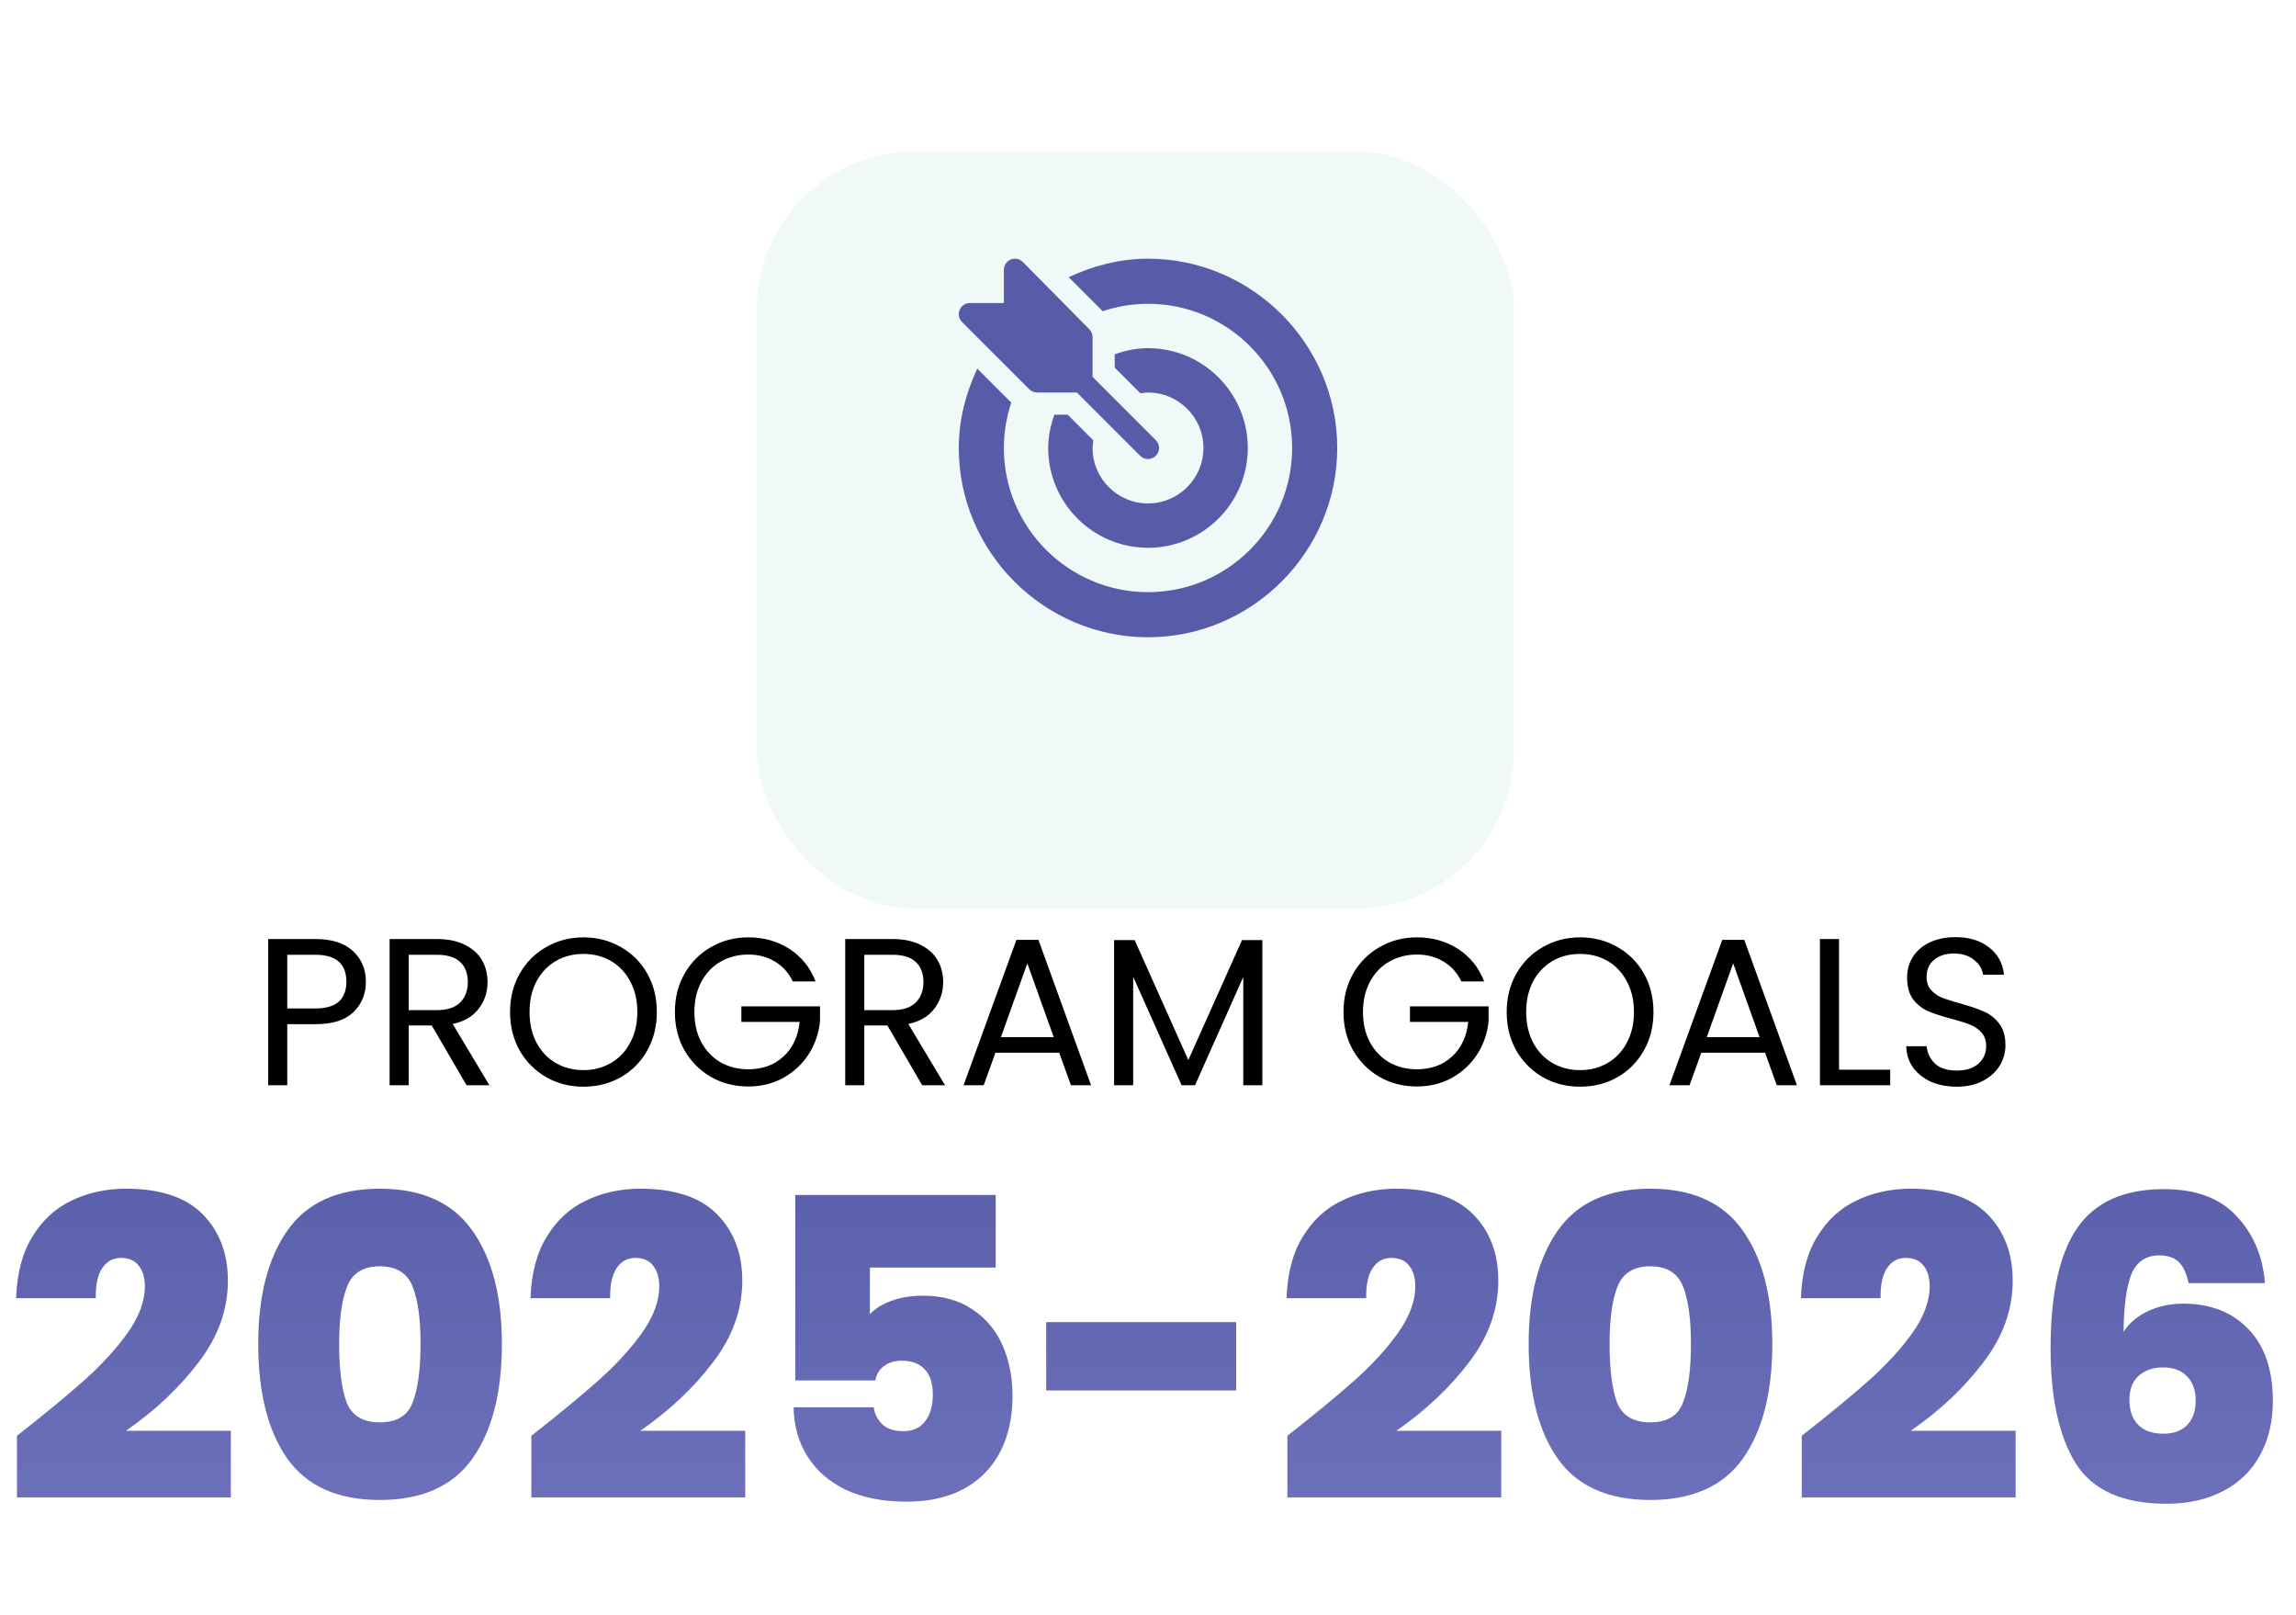 <svg width="364" height="256" viewBox="0 0 364 256" fill="none" xmlns="http://www.w3.org/2000/svg">
<path d="M58.007 155.611C58.007 157.539 57.342 159.146 56.013 160.431C54.705 161.695 52.699 162.326 49.995 162.326H45.541V172H42.516V148.829H49.995C52.611 148.829 54.594 149.461 55.946 150.724C57.32 151.988 58.007 153.616 58.007 155.611ZM49.995 159.833C51.68 159.833 52.921 159.467 53.719 158.736C54.517 158.005 54.916 156.963 54.916 155.611C54.916 152.752 53.276 151.323 49.995 151.323H45.541V159.833H49.995ZM73.967 172L68.449 162.526H64.792V172H61.767V148.829H69.247C70.998 148.829 72.471 149.129 73.668 149.727C74.887 150.325 75.796 151.134 76.394 152.154C76.992 153.173 77.292 154.337 77.292 155.644C77.292 157.24 76.826 158.647 75.895 159.866C74.987 161.085 73.613 161.894 71.773 162.293L77.591 172H73.967ZM64.792 160.099H69.247C70.887 160.099 72.117 159.7 72.937 158.902C73.757 158.082 74.167 156.996 74.167 155.644C74.167 154.27 73.757 153.206 72.937 152.453C72.139 151.699 70.909 151.323 69.247 151.323H64.792V160.099ZM92.497 172.233C90.347 172.233 88.386 171.734 86.613 170.737C84.84 169.717 83.433 168.31 82.391 166.515C81.372 164.698 80.862 162.659 80.862 160.398C80.862 158.138 81.372 156.11 82.391 154.315C83.433 152.497 84.84 151.09 86.613 150.093C88.386 149.073 90.347 148.564 92.497 148.564C94.669 148.564 96.641 149.073 98.414 150.093C100.187 151.09 101.583 152.486 102.603 154.281C103.622 156.076 104.132 158.115 104.132 160.398C104.132 162.681 103.622 164.72 102.603 166.515C101.583 168.31 100.187 169.717 98.414 170.737C96.641 171.734 94.669 172.233 92.497 172.233ZM92.497 169.606C94.115 169.606 95.567 169.23 96.852 168.476C98.159 167.723 99.179 166.648 99.91 165.252C100.664 163.855 101.041 162.238 101.041 160.398C101.041 158.536 100.664 156.919 99.91 155.545C99.179 154.148 98.171 153.074 96.885 152.32C95.6 151.566 94.137 151.19 92.497 151.19C90.857 151.19 89.394 151.566 88.109 152.32C86.823 153.074 85.804 154.148 85.05 155.545C84.319 156.919 83.954 158.536 83.954 160.398C83.954 162.238 84.319 163.855 85.05 165.252C85.804 166.648 86.823 167.723 88.109 168.476C89.416 169.23 90.879 169.606 92.497 169.606ZM125.678 155.545C125.035 154.193 124.105 153.151 122.886 152.42C121.667 151.666 120.248 151.289 118.631 151.289C117.013 151.289 115.55 151.666 114.242 152.42C112.957 153.151 111.938 154.215 111.184 155.611C110.453 156.985 110.087 158.581 110.087 160.398C110.087 162.215 110.453 163.811 111.184 165.185C111.938 166.559 112.957 167.623 114.242 168.376C115.55 169.108 117.013 169.474 118.631 169.474C120.891 169.474 122.753 168.798 124.215 167.446C125.678 166.094 126.531 164.265 126.775 161.961H117.534V159.501H130V161.828C129.822 163.734 129.224 165.484 128.205 167.08C127.185 168.654 125.844 169.906 124.182 170.836C122.52 171.745 120.67 172.199 118.631 172.199C116.481 172.199 114.52 171.701 112.747 170.704C110.974 169.684 109.566 168.277 108.525 166.482C107.505 164.686 106.995 162.659 106.995 160.398C106.995 158.138 107.505 156.11 108.525 154.315C109.566 152.497 110.974 151.09 112.747 150.093C114.52 149.073 116.481 148.564 118.631 148.564C121.091 148.564 123.262 149.173 125.146 150.392C127.052 151.611 128.437 153.328 129.302 155.545H125.678ZM146.2 172L140.682 162.526H137.025V172H134V148.829H141.479C143.23 148.829 144.704 149.129 145.901 149.727C147.12 150.325 148.028 151.134 148.627 152.154C149.225 153.173 149.524 154.337 149.524 155.644C149.524 157.24 149.059 158.647 148.128 159.866C147.219 161.085 145.845 161.894 144.006 162.293L149.823 172H146.2ZM137.025 160.099H141.479C143.119 160.099 144.349 159.7 145.169 158.902C145.989 158.082 146.399 156.996 146.399 155.644C146.399 154.27 145.989 153.206 145.169 152.453C144.372 151.699 143.142 151.323 141.479 151.323H137.025V160.099ZM167.921 166.847H157.815L155.953 172H152.762L161.139 148.962H164.63L172.974 172H169.783L167.921 166.847ZM167.057 164.387L162.868 152.686L158.679 164.387H167.057ZM200.128 148.996V172H197.103V154.846L189.457 172H187.329L179.65 154.813V172H176.625V148.996H179.883L188.393 168.011L196.903 148.996H200.128ZM231.673 155.545C231.031 154.193 230.1 153.151 228.881 152.42C227.662 151.666 226.244 151.289 224.626 151.289C223.008 151.289 221.545 151.666 220.238 152.42C218.952 153.151 217.933 154.215 217.179 155.611C216.448 156.985 216.082 158.581 216.082 160.398C216.082 162.215 216.448 163.811 217.179 165.185C217.933 166.559 218.952 167.623 220.238 168.376C221.545 169.108 223.008 169.474 224.626 169.474C226.886 169.474 228.748 168.798 230.211 167.446C231.673 166.094 232.527 164.265 232.77 161.961H223.529V159.501H235.995V161.828C235.818 163.734 235.219 165.484 234.2 167.08C233.181 168.654 231.84 169.906 230.178 170.836C228.515 171.745 226.665 172.199 224.626 172.199C222.476 172.199 220.515 171.701 218.742 170.704C216.969 169.684 215.562 168.277 214.52 166.482C213.5 164.686 212.991 162.659 212.991 160.398C212.991 158.138 213.5 156.11 214.52 154.315C215.562 152.497 216.969 151.09 218.742 150.093C220.515 149.073 222.476 148.564 224.626 148.564C227.086 148.564 229.258 149.173 231.142 150.392C233.048 151.611 234.433 153.328 235.297 155.545H231.673ZM250.5 172.233C248.35 172.233 246.389 171.734 244.616 170.737C242.843 169.717 241.435 168.31 240.394 166.515C239.374 164.698 238.865 162.659 238.865 160.398C238.865 158.138 239.374 156.11 240.394 154.315C241.435 152.497 242.843 151.09 244.616 150.093C246.389 149.073 248.35 148.564 250.5 148.564C252.672 148.564 254.644 149.073 256.417 150.093C258.19 151.09 259.586 152.486 260.606 154.281C261.625 156.076 262.135 158.115 262.135 160.398C262.135 162.681 261.625 164.72 260.606 166.515C259.586 168.31 258.19 169.717 256.417 170.737C254.644 171.734 252.672 172.233 250.5 172.233ZM250.5 169.606C252.118 169.606 253.569 169.23 254.855 168.476C256.162 167.723 257.182 166.648 257.913 165.252C258.667 163.855 259.043 162.238 259.043 160.398C259.043 158.536 258.667 156.919 257.913 155.545C257.182 154.148 256.173 153.074 254.888 152.32C253.603 151.566 252.14 151.19 250.5 151.19C248.86 151.19 247.397 151.566 246.112 152.32C244.826 153.074 243.807 154.148 243.053 155.545C242.322 156.919 241.956 158.536 241.956 160.398C241.956 162.238 242.322 163.855 243.053 165.252C243.807 166.648 244.826 167.723 246.112 168.476C247.419 169.23 248.882 169.606 250.5 169.606ZM279.825 166.847H269.719L267.857 172H264.666L273.043 148.962H276.534L284.878 172H281.686L279.825 166.847ZM278.96 164.387L274.772 152.686L270.583 164.387H278.96ZM291.554 169.54H299.665V172H288.529V148.829H291.554V169.54ZM310.225 172.233C308.695 172.233 307.321 171.967 306.103 171.435C304.906 170.881 303.964 170.127 303.277 169.174C302.59 168.199 302.235 167.08 302.213 165.817H305.438C305.548 166.903 305.992 167.822 306.767 168.576C307.565 169.307 308.718 169.673 310.225 169.673C311.665 169.673 312.795 169.318 313.615 168.609C314.458 167.878 314.879 166.947 314.879 165.817C314.879 164.93 314.635 164.21 314.147 163.656C313.66 163.102 313.05 162.681 312.319 162.393C311.588 162.105 310.601 161.794 309.36 161.462C307.831 161.063 306.601 160.664 305.67 160.265C304.762 159.866 303.975 159.246 303.31 158.404C302.667 157.539 302.346 156.387 302.346 154.946C302.346 153.683 302.667 152.564 303.31 151.589C303.953 150.614 304.85 149.86 306.003 149.328C307.177 148.796 308.518 148.53 310.025 148.53C312.197 148.53 313.97 149.073 315.344 150.159C316.74 151.245 317.527 152.686 317.704 154.481H314.38C314.269 153.594 313.804 152.819 312.984 152.154C312.164 151.467 311.078 151.123 309.726 151.123C308.463 151.123 307.432 151.456 306.634 152.121C305.837 152.763 305.438 153.672 305.438 154.846C305.438 155.689 305.67 156.376 306.136 156.908C306.623 157.439 307.211 157.849 307.898 158.138C308.607 158.404 309.593 158.714 310.856 159.068C312.385 159.489 313.615 159.911 314.546 160.332C315.477 160.731 316.275 161.362 316.94 162.226C317.605 163.069 317.937 164.221 317.937 165.684C317.937 166.814 317.638 167.878 317.04 168.875C316.441 169.872 315.555 170.681 314.38 171.302C313.205 171.922 311.82 172.233 310.225 172.233Z" fill="black"/>
<path d="M2.687 227.562C6.987 224.193 10.511 221.29 13.259 218.852C16.007 216.414 18.312 213.91 20.173 211.339C22.035 208.724 22.966 206.242 22.966 203.892C22.966 202.474 22.633 201.366 21.968 200.568C21.348 199.77 20.417 199.371 19.176 199.371C17.89 199.371 16.893 199.925 16.184 201.034C15.475 202.097 15.142 203.671 15.187 205.754H2.554C2.687 201.809 3.552 198.551 5.147 195.981C6.743 193.365 8.826 191.459 11.397 190.263C13.968 189.022 16.827 188.401 19.974 188.401C25.426 188.401 29.481 189.753 32.141 192.457C34.8 195.161 36.13 198.662 36.13 202.962C36.13 207.571 34.579 211.893 31.476 215.926C28.418 219.96 24.584 223.572 19.974 226.764H36.595V237.335H2.687V227.562ZM40.939 213.001C40.939 205.377 42.491 199.371 45.593 194.983C48.696 190.595 53.572 188.401 60.22 188.401C66.869 188.401 71.745 190.595 74.847 194.983C77.995 199.371 79.568 205.377 79.568 213.001C79.568 220.714 78.017 226.764 74.914 231.152C71.811 235.54 66.913 237.734 60.22 237.734C53.527 237.734 48.63 235.54 45.527 231.152C42.468 226.764 40.939 220.714 40.939 213.001ZM66.67 213.001C66.67 209.012 66.249 205.976 65.406 203.892C64.564 201.765 62.836 200.701 60.22 200.701C57.605 200.701 55.877 201.765 55.034 203.892C54.192 205.976 53.771 209.012 53.771 213.001C53.771 217.079 54.17 220.182 54.968 222.309C55.81 224.392 57.561 225.434 60.22 225.434C62.88 225.434 64.609 224.392 65.406 222.309C66.249 220.182 66.67 217.079 66.67 213.001ZM84.237 227.562C88.537 224.193 92.06 221.29 94.808 218.852C97.556 216.414 99.861 213.91 101.723 211.339C103.585 208.724 104.515 206.242 104.515 203.892C104.515 202.474 104.183 201.366 103.518 200.568C102.898 199.77 101.967 199.371 100.726 199.371C99.44 199.371 98.443 199.925 97.734 201.034C97.025 202.097 96.692 203.671 96.737 205.754H84.104C84.237 201.809 85.101 198.551 86.697 195.981C88.293 193.365 90.376 191.459 92.947 190.263C95.518 189.022 98.376 188.401 101.524 188.401C106.975 188.401 111.031 189.753 113.691 192.457C116.35 195.161 117.68 198.662 117.68 202.962C117.68 207.571 116.128 211.893 113.026 215.926C109.967 219.96 106.133 223.572 101.524 226.764H118.145V237.335H84.237V227.562ZM157.86 200.901H137.914V208.281C138.756 207.394 139.909 206.685 141.371 206.153C142.834 205.621 144.452 205.355 146.225 205.355C149.416 205.355 152.076 206.086 154.203 207.549C156.375 209.012 157.971 210.94 158.99 213.334C160.01 215.727 160.519 218.342 160.519 221.179C160.519 226.409 159.035 230.531 156.065 233.545C153.095 236.515 148.973 238 143.698 238C140.019 238 136.828 237.379 134.124 236.138C131.465 234.853 129.426 233.08 128.008 230.819C126.589 228.559 125.858 225.966 125.813 223.041H138.512C138.645 224.06 139.089 224.946 139.842 225.7C140.596 226.454 141.704 226.83 143.166 226.83C144.718 226.83 145.892 226.298 146.69 225.235C147.488 224.171 147.887 222.752 147.887 220.979C147.887 219.251 147.466 217.943 146.624 217.057C145.782 216.126 144.563 215.661 142.967 215.661C141.77 215.661 140.795 215.971 140.042 216.591C139.332 217.168 138.911 217.899 138.778 218.785H126.079V189.398H157.86V200.901ZM195.975 209.544V220.381H165.857V209.544H195.975ZM204.095 227.562C208.394 224.193 211.918 221.29 214.666 218.852C217.414 216.414 219.719 213.91 221.58 211.339C223.442 208.724 224.373 206.242 224.373 203.892C224.373 202.474 224.04 201.366 223.376 200.568C222.755 199.77 221.824 199.371 220.583 199.371C219.298 199.371 218.3 199.925 217.591 201.034C216.882 202.097 216.55 203.671 216.594 205.754H203.962C204.095 201.809 204.959 198.551 206.555 195.981C208.15 193.365 210.233 191.459 212.804 190.263C215.375 189.022 218.234 188.401 221.381 188.401C226.833 188.401 230.889 189.753 233.548 192.457C236.208 195.161 237.537 198.662 237.537 202.962C237.537 207.571 235.986 211.893 232.883 215.926C229.825 219.96 225.991 223.572 221.381 226.764H238.003V237.335H204.095V227.562ZM242.347 213.001C242.347 205.377 243.898 199.371 247.001 194.983C250.103 190.595 254.979 188.401 261.628 188.401C268.276 188.401 273.152 190.595 276.255 194.983C279.402 199.371 280.975 205.377 280.975 213.001C280.975 220.714 279.424 226.764 276.321 231.152C273.219 235.54 268.321 237.734 261.628 237.734C254.935 237.734 250.037 235.54 246.934 231.152C243.876 226.764 242.347 220.714 242.347 213.001ZM268.077 213.001C268.077 209.012 267.656 205.976 266.814 203.892C265.971 201.765 264.243 200.701 261.628 200.701C259.013 200.701 257.284 201.765 256.442 203.892C255.6 205.976 255.179 209.012 255.179 213.001C255.179 217.079 255.577 220.182 256.375 222.309C257.217 224.392 258.968 225.434 261.628 225.434C264.287 225.434 266.016 224.392 266.814 222.309C267.656 220.182 268.077 217.079 268.077 213.001ZM285.644 227.562C289.944 224.193 293.468 221.29 296.216 218.852C298.964 216.414 301.269 213.91 303.13 211.339C304.992 208.724 305.923 206.242 305.923 203.892C305.923 202.474 305.59 201.366 304.925 200.568C304.305 199.77 303.374 199.371 302.133 199.371C300.848 199.371 299.85 199.925 299.141 201.034C298.432 202.097 298.1 203.671 298.144 205.754H285.511C285.644 201.809 286.509 198.551 288.104 195.981C289.7 193.365 291.783 191.459 294.354 190.263C296.925 189.022 299.784 188.401 302.931 188.401C308.383 188.401 312.438 189.753 315.098 192.457C317.757 195.161 319.087 198.662 319.087 202.962C319.087 207.571 317.536 211.893 314.433 215.926C311.375 219.96 307.541 223.572 302.931 226.764H319.553V237.335H285.644V227.562ZM346.967 203.361C346.657 201.854 346.147 200.745 345.438 200.036C344.729 199.327 343.687 198.972 342.313 198.972C340.23 198.972 338.767 199.948 337.925 201.898C337.127 203.848 336.706 206.906 336.662 211.073C337.548 209.699 338.834 208.613 340.518 207.815C342.202 207.017 344.064 206.618 346.103 206.618C350.402 206.618 353.838 207.948 356.408 210.608C359.023 213.267 360.331 217.079 360.331 222.043C360.331 225.323 359.644 228.204 358.27 230.686C356.94 233.124 354.99 235.008 352.419 236.338C349.893 237.668 346.901 238.332 343.443 238.332C336.573 238.332 331.786 236.205 329.082 231.95C326.423 227.65 325.093 221.578 325.093 213.732C325.093 205.045 326.512 198.662 329.348 194.584C332.185 190.506 336.75 188.468 343.045 188.468C348.142 188.468 351.998 189.908 354.613 192.789C357.273 195.626 358.758 199.15 359.068 203.361H346.967ZM342.912 216.724C341.36 216.724 340.075 217.168 339.055 218.054C338.08 218.941 337.593 220.204 337.593 221.844C337.593 223.572 338.058 224.902 338.989 225.833C339.92 226.764 341.249 227.229 342.978 227.229C344.574 227.229 345.815 226.786 346.701 225.899C347.632 224.969 348.098 223.661 348.098 221.977C348.098 220.337 347.632 219.051 346.701 218.121C345.815 217.19 344.552 216.724 342.912 216.724Z" fill="url(#paint0_linear_277_1728)"/>
<g filter="url(#filter0_d_277_1728)">
<rect x="120" y="6" width="120" height="120" rx="25" fill="#F0F9F8"/>
</g>
<g clip-path="url(#clip0_277_1728)">
<path d="M183.266 69.791C183.256 69.781 183.253 69.767 183.243 69.757L173.211 59.725V53.422C173.211 52.955 173.026 52.509 172.696 52.179L162.149 41.515C161.648 41.014 160.891 40.861 160.234 41.134C159.576 41.405 159.149 42.047 159.149 42.758V48.031H153.758C153.048 48.031 152.405 48.459 152.134 49.116C151.861 49.774 152.012 50.529 152.515 51.032L163.179 61.696C163.509 62.026 163.955 62.211 164.422 62.211H170.726L180.757 72.243C180.767 72.253 180.781 72.256 180.791 72.266C181.476 72.919 182.515 72.927 183.209 72.266C183.939 71.568 183.923 70.48 183.266 69.791Z" fill="#585CA8"/>
<path d="M182.001 41.001C177.503 41.001 173.25 42.145 169.421 43.932L174.813 49.325C177.076 48.572 179.488 48.149 182.001 48.149C194.601 48.149 204.852 58.4 204.852 71C204.852 83.6 194.601 93.852 182.001 93.852C169.401 93.852 159.149 83.6 159.149 71C159.149 68.488 159.572 66.076 160.325 63.813L154.933 58.42C153.145 62.25 152.001 66.502 152.001 71C152.001 87.478 165.523 101 182.001 101C198.478 101 212.001 87.478 212.001 71C212.001 54.523 198.479 41.001 182.001 41.001Z" fill="#585CA8"/>
<path d="M182 55.18C180.142 55.18 178.384 55.56 176.726 56.151V58.27L180.79 62.333C181.189 62.278 181.586 62.211 182 62.211C186.846 62.211 190.789 66.154 190.789 71C190.789 75.846 186.846 79.789 182 79.789C177.154 79.789 173.211 75.846 173.211 71C173.211 70.586 173.277 70.189 173.333 69.79L169.27 65.726H167.152C166.561 67.384 166.18 69.142 166.18 71C166.18 79.724 173.276 86.82 182 86.82C190.724 86.82 197.82 79.724 197.82 71C197.82 62.276 190.724 55.18 182 55.18Z" fill="#585CA8"/>
</g>
<defs>
<filter id="filter0_d_277_1728" x="96" y="0" width="168" height="168" filterUnits="userSpaceOnUse" color-interpolation-filters="sRGB">
<feFlood flood-opacity="0" result="BackgroundImageFix"/>
<feColorMatrix in="SourceAlpha" type="matrix" values="0 0 0 0 0 0 0 0 0 0 0 0 0 0 0 0 0 0 127 0" result="hardAlpha"/>
<feOffset dy="18"/>
<feGaussianBlur stdDeviation="12"/>
<feComposite in2="hardAlpha" operator="out"/>
<feColorMatrix type="matrix" values="0 0 0 0 0 0 0 0 0 0 0 0 0 0 0 0 0 0 0.15 0"/>
<feBlend mode="normal" in2="BackgroundImageFix" result="effect1_dropShadow_277_1728"/>
<feBlend mode="normal" in="SourceGraphic" in2="effect1_dropShadow_277_1728" result="shape"/>
</filter>
<linearGradient id="paint0_linear_277_1728" x1="182" y1="174" x2="182" y2="256" gradientUnits="userSpaceOnUse">
<stop stop-color="#585CA8"/>
<stop offset="1" stop-color="#7276C0"/>
</linearGradient>
<clipPath id="clip0_277_1728">
<rect width="60" height="60" fill="white" transform="translate(152 41)"/>
</clipPath>
</defs>
</svg>
